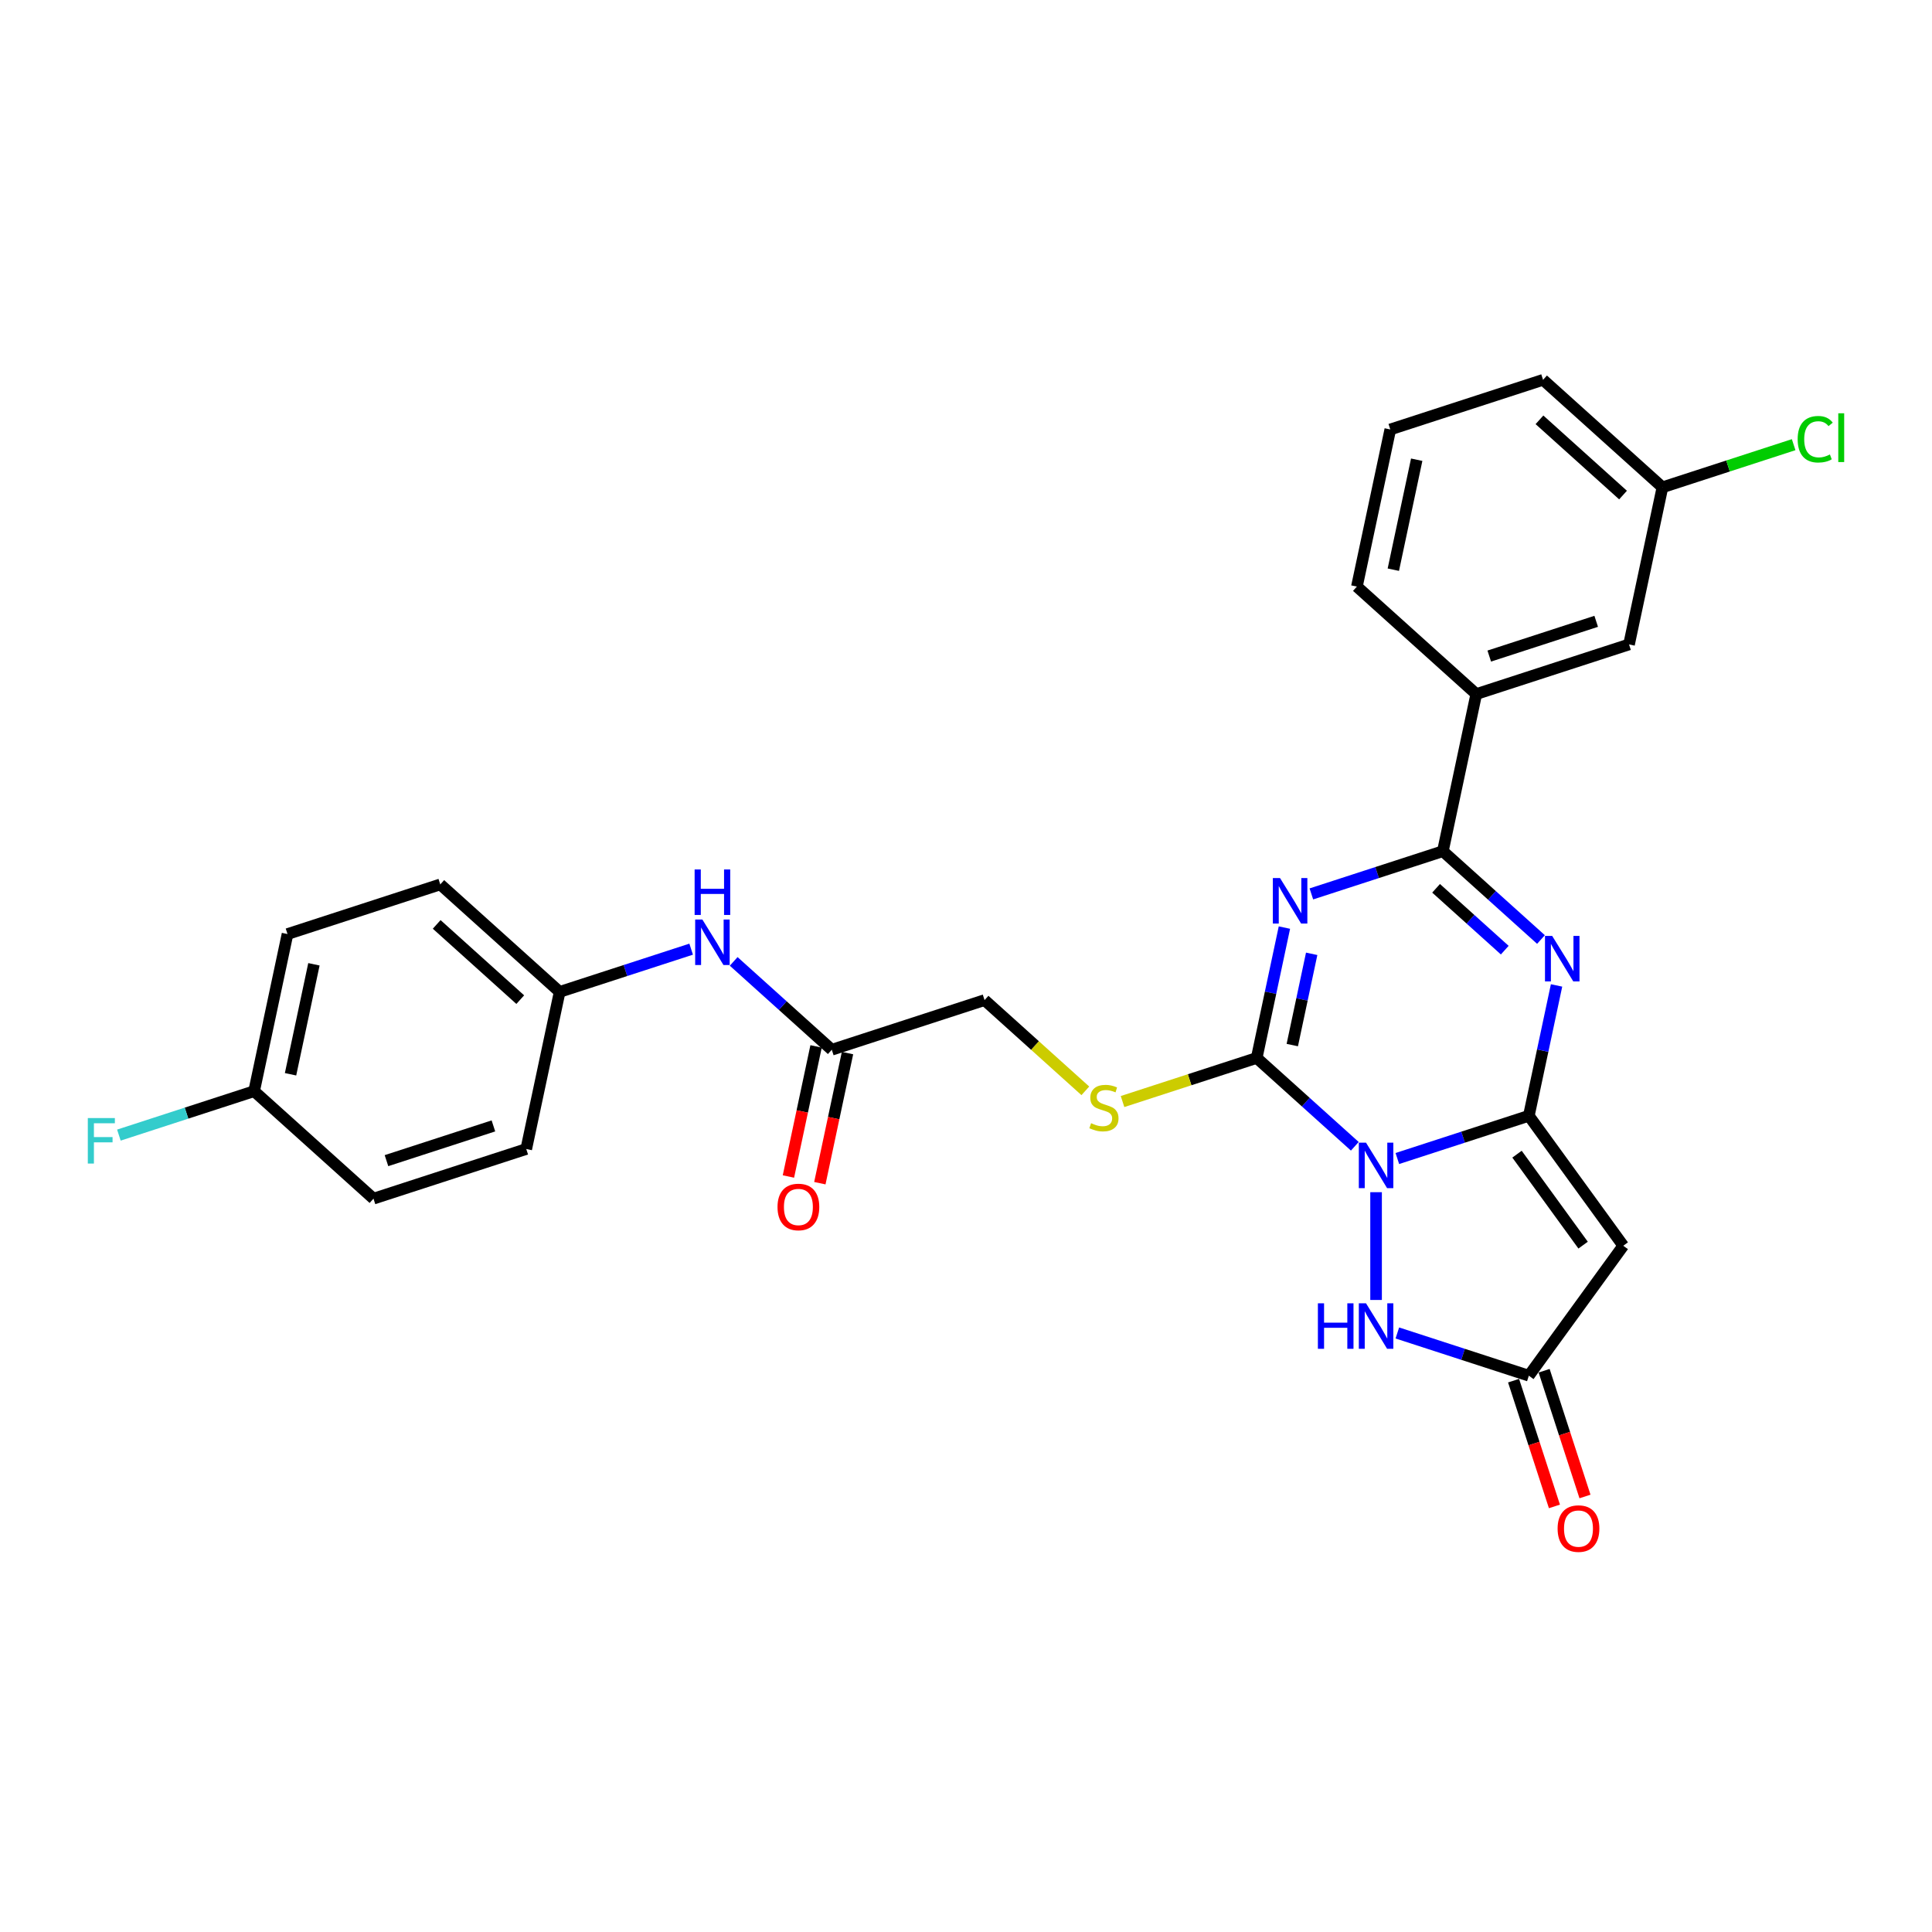 <?xml version='1.0' encoding='iso-8859-1'?>
<svg version='1.1' baseProfile='full'
              xmlns='http://www.w3.org/2000/svg'
                      xmlns:rdkit='http://www.rdkit.org/xml'
                      xmlns:xlink='http://www.w3.org/1999/xlink'
                  xml:space='preserve'
width='1000px' height='1000px' viewBox='0 0 1000 1000'>
<!-- END OF HEADER -->
<rect style='opacity:1.0;fill:#FFFFFF;stroke:none' width='1000' height='1000' x='0' y='0'> </rect>
<path class='bond-0' d='M 723.263,599.647 L 757.296,588.589' style='fill:none;fill-rule:evenodd;stroke:#0000FF;stroke-width:6px;stroke-linecap:butt;stroke-linejoin:miter;stroke-opacity:1' />
<path class='bond-0' d='M 757.296,588.589 L 791.328,577.532' style='fill:none;fill-rule:evenodd;stroke:#000000;stroke-width:6px;stroke-linecap:butt;stroke-linejoin:miter;stroke-opacity:1' />
<path class='bond-2' d='M 701.247,593.312 L 675.858,570.452' style='fill:none;fill-rule:evenodd;stroke:#0000FF;stroke-width:6px;stroke-linecap:butt;stroke-linejoin:miter;stroke-opacity:1' />
<path class='bond-2' d='M 675.858,570.452 L 650.468,547.591' style='fill:none;fill-rule:evenodd;stroke:#000000;stroke-width:6px;stroke-linecap:butt;stroke-linejoin:miter;stroke-opacity:1' />
<path class='bond-6' d='M 712.255,617.076 L 712.255,672.861' style='fill:none;fill-rule:evenodd;stroke:#0000FF;stroke-width:6px;stroke-linecap:butt;stroke-linejoin:miter;stroke-opacity:1' />
<path class='bond-3' d='M 791.328,577.532 L 798.499,543.795' style='fill:none;fill-rule:evenodd;stroke:#000000;stroke-width:6px;stroke-linecap:butt;stroke-linejoin:miter;stroke-opacity:1' />
<path class='bond-3' d='M 798.499,543.795 L 805.67,510.058' style='fill:none;fill-rule:evenodd;stroke:#0000FF;stroke-width:6px;stroke-linecap:butt;stroke-linejoin:miter;stroke-opacity:1' />
<path class='bond-5' d='M 791.328,577.532 L 840.198,644.795' style='fill:none;fill-rule:evenodd;stroke:#000000;stroke-width:6px;stroke-linecap:butt;stroke-linejoin:miter;stroke-opacity:1' />
<path class='bond-5' d='M 785.206,597.395 L 819.415,644.48' style='fill:none;fill-rule:evenodd;stroke:#000000;stroke-width:6px;stroke-linecap:butt;stroke-linejoin:miter;stroke-opacity:1' />
<path class='bond-1' d='M 664.81,480.117 L 657.639,513.854' style='fill:none;fill-rule:evenodd;stroke:#0000FF;stroke-width:6px;stroke-linecap:butt;stroke-linejoin:miter;stroke-opacity:1' />
<path class='bond-1' d='M 657.639,513.854 L 650.468,547.591' style='fill:none;fill-rule:evenodd;stroke:#000000;stroke-width:6px;stroke-linecap:butt;stroke-linejoin:miter;stroke-opacity:1' />
<path class='bond-1' d='M 678.924,493.695 L 673.904,517.311' style='fill:none;fill-rule:evenodd;stroke:#0000FF;stroke-width:6px;stroke-linecap:butt;stroke-linejoin:miter;stroke-opacity:1' />
<path class='bond-1' d='M 673.904,517.311 L 668.885,540.927' style='fill:none;fill-rule:evenodd;stroke:#000000;stroke-width:6px;stroke-linecap:butt;stroke-linejoin:miter;stroke-opacity:1' />
<path class='bond-4' d='M 678.762,462.689 L 712.795,451.631' style='fill:none;fill-rule:evenodd;stroke:#0000FF;stroke-width:6px;stroke-linecap:butt;stroke-linejoin:miter;stroke-opacity:1' />
<path class='bond-4' d='M 712.795,451.631 L 746.828,440.573' style='fill:none;fill-rule:evenodd;stroke:#000000;stroke-width:6px;stroke-linecap:butt;stroke-linejoin:miter;stroke-opacity:1' />
<path class='bond-8' d='M 650.468,547.591 L 615.745,558.873' style='fill:none;fill-rule:evenodd;stroke:#000000;stroke-width:6px;stroke-linecap:butt;stroke-linejoin:miter;stroke-opacity:1' />
<path class='bond-8' d='M 615.745,558.873 L 581.023,570.155' style='fill:none;fill-rule:evenodd;stroke:#CCCC00;stroke-width:6px;stroke-linecap:butt;stroke-linejoin:miter;stroke-opacity:1' />
<path class='bond-29' d='M 797.606,486.294 L 772.217,463.434' style='fill:none;fill-rule:evenodd;stroke:#0000FF;stroke-width:6px;stroke-linecap:butt;stroke-linejoin:miter;stroke-opacity:1' />
<path class='bond-29' d='M 772.217,463.434 L 746.828,440.573' style='fill:none;fill-rule:evenodd;stroke:#000000;stroke-width:6px;stroke-linecap:butt;stroke-linejoin:miter;stroke-opacity:1' />
<path class='bond-29' d='M 778.863,491.793 L 761.09,475.791' style='fill:none;fill-rule:evenodd;stroke:#0000FF;stroke-width:6px;stroke-linecap:butt;stroke-linejoin:miter;stroke-opacity:1' />
<path class='bond-29' d='M 761.09,475.791 L 743.318,459.788' style='fill:none;fill-rule:evenodd;stroke:#000000;stroke-width:6px;stroke-linecap:butt;stroke-linejoin:miter;stroke-opacity:1' />
<path class='bond-9' d='M 746.828,440.573 L 764.114,359.247' style='fill:none;fill-rule:evenodd;stroke:#000000;stroke-width:6px;stroke-linecap:butt;stroke-linejoin:miter;stroke-opacity:1' />
<path class='bond-28' d='M 840.198,644.795 L 791.328,712.059' style='fill:none;fill-rule:evenodd;stroke:#000000;stroke-width:6px;stroke-linecap:butt;stroke-linejoin:miter;stroke-opacity:1' />
<path class='bond-7' d='M 723.263,689.943 L 757.296,701.001' style='fill:none;fill-rule:evenodd;stroke:#0000FF;stroke-width:6px;stroke-linecap:butt;stroke-linejoin:miter;stroke-opacity:1' />
<path class='bond-7' d='M 757.296,701.001 L 791.328,712.059' style='fill:none;fill-rule:evenodd;stroke:#000000;stroke-width:6px;stroke-linecap:butt;stroke-linejoin:miter;stroke-opacity:1' />
<path class='bond-12' d='M 783.421,714.628 L 793.995,747.173' style='fill:none;fill-rule:evenodd;stroke:#000000;stroke-width:6px;stroke-linecap:butt;stroke-linejoin:miter;stroke-opacity:1' />
<path class='bond-12' d='M 793.995,747.173 L 804.569,779.717' style='fill:none;fill-rule:evenodd;stroke:#FF0000;stroke-width:6px;stroke-linecap:butt;stroke-linejoin:miter;stroke-opacity:1' />
<path class='bond-12' d='M 799.236,709.49 L 809.81,742.034' style='fill:none;fill-rule:evenodd;stroke:#000000;stroke-width:6px;stroke-linecap:butt;stroke-linejoin:miter;stroke-opacity:1' />
<path class='bond-12' d='M 809.81,742.034 L 820.384,774.578' style='fill:none;fill-rule:evenodd;stroke:#FF0000;stroke-width:6px;stroke-linecap:butt;stroke-linejoin:miter;stroke-opacity:1' />
<path class='bond-15' d='M 561.767,564.614 L 535.688,541.132' style='fill:none;fill-rule:evenodd;stroke:#CCCC00;stroke-width:6px;stroke-linecap:butt;stroke-linejoin:miter;stroke-opacity:1' />
<path class='bond-15' d='M 535.688,541.132 L 509.608,517.65' style='fill:none;fill-rule:evenodd;stroke:#000000;stroke-width:6px;stroke-linecap:butt;stroke-linejoin:miter;stroke-opacity:1' />
<path class='bond-13' d='M 764.114,359.247 L 843.187,333.555' style='fill:none;fill-rule:evenodd;stroke:#000000;stroke-width:6px;stroke-linecap:butt;stroke-linejoin:miter;stroke-opacity:1' />
<path class='bond-13' d='M 770.836,339.579 L 826.188,321.594' style='fill:none;fill-rule:evenodd;stroke:#000000;stroke-width:6px;stroke-linecap:butt;stroke-linejoin:miter;stroke-opacity:1' />
<path class='bond-25' d='M 764.114,359.247 L 702.327,303.614' style='fill:none;fill-rule:evenodd;stroke:#000000;stroke-width:6px;stroke-linecap:butt;stroke-linejoin:miter;stroke-opacity:1' />
<path class='bond-10' d='M 430.535,543.343 L 509.608,517.65' style='fill:none;fill-rule:evenodd;stroke:#000000;stroke-width:6px;stroke-linecap:butt;stroke-linejoin:miter;stroke-opacity:1' />
<path class='bond-11' d='M 430.535,543.343 L 405.145,520.482' style='fill:none;fill-rule:evenodd;stroke:#000000;stroke-width:6px;stroke-linecap:butt;stroke-linejoin:miter;stroke-opacity:1' />
<path class='bond-11' d='M 405.145,520.482 L 379.756,497.621' style='fill:none;fill-rule:evenodd;stroke:#0000FF;stroke-width:6px;stroke-linecap:butt;stroke-linejoin:miter;stroke-opacity:1' />
<path class='bond-14' d='M 422.402,541.614 L 415.245,575.284' style='fill:none;fill-rule:evenodd;stroke:#000000;stroke-width:6px;stroke-linecap:butt;stroke-linejoin:miter;stroke-opacity:1' />
<path class='bond-14' d='M 415.245,575.284 L 408.088,608.955' style='fill:none;fill-rule:evenodd;stroke:#FF0000;stroke-width:6px;stroke-linecap:butt;stroke-linejoin:miter;stroke-opacity:1' />
<path class='bond-14' d='M 438.667,545.071 L 431.51,578.742' style='fill:none;fill-rule:evenodd;stroke:#000000;stroke-width:6px;stroke-linecap:butt;stroke-linejoin:miter;stroke-opacity:1' />
<path class='bond-14' d='M 431.51,578.742 L 424.354,612.412' style='fill:none;fill-rule:evenodd;stroke:#FF0000;stroke-width:6px;stroke-linecap:butt;stroke-linejoin:miter;stroke-opacity:1' />
<path class='bond-16' d='M 357.74,491.286 L 323.707,502.344' style='fill:none;fill-rule:evenodd;stroke:#0000FF;stroke-width:6px;stroke-linecap:butt;stroke-linejoin:miter;stroke-opacity:1' />
<path class='bond-16' d='M 323.707,502.344 L 289.675,513.402' style='fill:none;fill-rule:evenodd;stroke:#000000;stroke-width:6px;stroke-linecap:butt;stroke-linejoin:miter;stroke-opacity:1' />
<path class='bond-17' d='M 843.187,333.555 L 860.473,252.229' style='fill:none;fill-rule:evenodd;stroke:#000000;stroke-width:6px;stroke-linecap:butt;stroke-linejoin:miter;stroke-opacity:1' />
<path class='bond-21' d='M 289.675,513.402 L 272.388,594.727' style='fill:none;fill-rule:evenodd;stroke:#000000;stroke-width:6px;stroke-linecap:butt;stroke-linejoin:miter;stroke-opacity:1' />
<path class='bond-22' d='M 289.675,513.402 L 227.888,457.769' style='fill:none;fill-rule:evenodd;stroke:#000000;stroke-width:6px;stroke-linecap:butt;stroke-linejoin:miter;stroke-opacity:1' />
<path class='bond-22' d='M 269.28,517.414 L 226.029,478.471' style='fill:none;fill-rule:evenodd;stroke:#000000;stroke-width:6px;stroke-linecap:butt;stroke-linejoin:miter;stroke-opacity:1' />
<path class='bond-19' d='M 860.473,252.229 L 894.431,241.196' style='fill:none;fill-rule:evenodd;stroke:#000000;stroke-width:6px;stroke-linecap:butt;stroke-linejoin:miter;stroke-opacity:1' />
<path class='bond-19' d='M 894.431,241.196 L 928.389,230.162' style='fill:none;fill-rule:evenodd;stroke:#00CC00;stroke-width:6px;stroke-linecap:butt;stroke-linejoin:miter;stroke-opacity:1' />
<path class='bond-30' d='M 860.473,252.229 L 798.686,196.596' style='fill:none;fill-rule:evenodd;stroke:#000000;stroke-width:6px;stroke-linecap:butt;stroke-linejoin:miter;stroke-opacity:1' />
<path class='bond-30' d='M 840.079,256.242 L 796.828,217.298' style='fill:none;fill-rule:evenodd;stroke:#000000;stroke-width:6px;stroke-linecap:butt;stroke-linejoin:miter;stroke-opacity:1' />
<path class='bond-18' d='M 131.528,564.787 L 148.815,483.461' style='fill:none;fill-rule:evenodd;stroke:#000000;stroke-width:6px;stroke-linecap:butt;stroke-linejoin:miter;stroke-opacity:1' />
<path class='bond-18' d='M 150.386,556.045 L 162.487,499.117' style='fill:none;fill-rule:evenodd;stroke:#000000;stroke-width:6px;stroke-linecap:butt;stroke-linejoin:miter;stroke-opacity:1' />
<path class='bond-20' d='M 131.528,564.787 L 96.531,576.158' style='fill:none;fill-rule:evenodd;stroke:#000000;stroke-width:6px;stroke-linecap:butt;stroke-linejoin:miter;stroke-opacity:1' />
<path class='bond-20' d='M 96.531,576.158 L 61.534,587.529' style='fill:none;fill-rule:evenodd;stroke:#33CCCC;stroke-width:6px;stroke-linecap:butt;stroke-linejoin:miter;stroke-opacity:1' />
<path class='bond-31' d='M 131.528,564.787 L 193.315,620.42' style='fill:none;fill-rule:evenodd;stroke:#000000;stroke-width:6px;stroke-linecap:butt;stroke-linejoin:miter;stroke-opacity:1' />
<path class='bond-24' d='M 272.388,594.727 L 193.315,620.42' style='fill:none;fill-rule:evenodd;stroke:#000000;stroke-width:6px;stroke-linecap:butt;stroke-linejoin:miter;stroke-opacity:1' />
<path class='bond-24' d='M 255.389,582.767 L 200.038,600.751' style='fill:none;fill-rule:evenodd;stroke:#000000;stroke-width:6px;stroke-linecap:butt;stroke-linejoin:miter;stroke-opacity:1' />
<path class='bond-23' d='M 227.888,457.769 L 148.815,483.461' style='fill:none;fill-rule:evenodd;stroke:#000000;stroke-width:6px;stroke-linecap:butt;stroke-linejoin:miter;stroke-opacity:1' />
<path class='bond-26' d='M 702.327,303.614 L 719.613,222.288' style='fill:none;fill-rule:evenodd;stroke:#000000;stroke-width:6px;stroke-linecap:butt;stroke-linejoin:miter;stroke-opacity:1' />
<path class='bond-26' d='M 721.185,294.872 L 733.285,237.945' style='fill:none;fill-rule:evenodd;stroke:#000000;stroke-width:6px;stroke-linecap:butt;stroke-linejoin:miter;stroke-opacity:1' />
<path class='bond-27' d='M 719.613,222.288 L 798.686,196.596' style='fill:none;fill-rule:evenodd;stroke:#000000;stroke-width:6px;stroke-linecap:butt;stroke-linejoin:miter;stroke-opacity:1' />
<path  class='atom-0' d='M 707.05 591.451
L 714.766 603.922
Q 715.531 605.153, 716.761 607.381
Q 717.992 609.609, 718.058 609.742
L 718.058 591.451
L 721.184 591.451
L 721.184 614.997
L 717.959 614.997
L 709.678 601.362
Q 708.713 599.765, 707.682 597.936
Q 706.684 596.107, 706.385 595.542
L 706.385 614.997
L 703.325 614.997
L 703.325 591.451
L 707.05 591.451
' fill='#0000FF'/>
<path  class='atom-2' d='M 662.55 454.492
L 670.265 466.964
Q 671.03 468.194, 672.261 470.422
Q 673.491 472.651, 673.558 472.784
L 673.558 454.492
L 676.684 454.492
L 676.684 478.038
L 673.458 478.038
L 665.177 464.403
Q 664.213 462.807, 663.182 460.977
Q 662.184 459.148, 661.885 458.583
L 661.885 478.038
L 658.825 478.038
L 658.825 454.492
L 662.55 454.492
' fill='#0000FF'/>
<path  class='atom-4' d='M 803.41 484.433
L 811.125 496.904
Q 811.89 498.135, 813.121 500.363
Q 814.351 502.591, 814.418 502.724
L 814.418 484.433
L 817.544 484.433
L 817.544 507.979
L 814.318 507.979
L 806.037 494.344
Q 805.073 492.747, 804.042 490.918
Q 803.044 489.089, 802.745 488.524
L 802.745 507.979
L 799.685 507.979
L 799.685 484.433
L 803.41 484.433
' fill='#0000FF'/>
<path  class='atom-7' d='M 682.141 674.594
L 685.333 674.594
L 685.333 684.604
L 697.372 684.604
L 697.372 674.594
L 700.565 674.594
L 700.565 698.14
L 697.372 698.14
L 697.372 687.264
L 685.333 687.264
L 685.333 698.14
L 682.141 698.14
L 682.141 674.594
' fill='#0000FF'/>
<path  class='atom-7' d='M 707.05 674.594
L 714.766 687.065
Q 715.531 688.295, 716.761 690.524
Q 717.992 692.752, 718.058 692.885
L 718.058 674.594
L 721.184 674.594
L 721.184 698.14
L 717.959 698.14
L 709.678 684.504
Q 708.713 682.908, 707.682 681.079
Q 706.684 679.25, 706.385 678.684
L 706.385 698.14
L 703.325 698.14
L 703.325 674.594
L 707.05 674.594
' fill='#0000FF'/>
<path  class='atom-9' d='M 564.744 581.365
Q 565.01 581.465, 566.107 581.93
Q 567.205 582.396, 568.402 582.695
Q 569.632 582.961, 570.83 582.961
Q 573.058 582.961, 574.355 581.897
Q 575.652 580.799, 575.652 578.904
Q 575.652 577.607, 574.987 576.809
Q 574.355 576.01, 573.357 575.578
Q 572.359 575.146, 570.697 574.647
Q 568.601 574.015, 567.338 573.416
Q 566.107 572.818, 565.209 571.554
Q 564.344 570.29, 564.344 568.162
Q 564.344 565.202, 566.34 563.373
Q 568.369 561.544, 572.359 561.544
Q 575.086 561.544, 578.179 562.841
L 577.414 565.401
Q 574.588 564.237, 572.459 564.237
Q 570.164 564.237, 568.901 565.202
Q 567.637 566.133, 567.67 567.763
Q 567.67 569.026, 568.302 569.791
Q 568.967 570.556, 569.898 570.989
Q 570.863 571.421, 572.459 571.92
Q 574.588 572.585, 575.851 573.25
Q 577.115 573.915, 578.013 575.279
Q 578.944 576.609, 578.944 578.904
Q 578.944 582.163, 576.749 583.926
Q 574.588 585.655, 570.963 585.655
Q 568.867 585.655, 567.271 585.189
Q 565.708 584.757, 563.846 583.992
L 564.744 581.365
' fill='#CCCC00'/>
<path  class='atom-12' d='M 363.543 475.936
L 371.259 488.408
Q 372.024 489.638, 373.254 491.867
Q 374.485 494.095, 374.551 494.228
L 374.551 475.936
L 377.677 475.936
L 377.677 499.482
L 374.451 499.482
L 366.17 485.847
Q 365.206 484.251, 364.175 482.422
Q 363.177 480.592, 362.878 480.027
L 362.878 499.482
L 359.818 499.482
L 359.818 475.936
L 363.543 475.936
' fill='#0000FF'/>
<path  class='atom-12' d='M 359.536 450.036
L 362.728 450.036
L 362.728 460.046
L 374.767 460.046
L 374.767 450.036
L 377.96 450.036
L 377.96 473.582
L 374.767 473.582
L 374.767 462.707
L 362.728 462.707
L 362.728 473.582
L 359.536 473.582
L 359.536 450.036
' fill='#0000FF'/>
<path  class='atom-13' d='M 806.212 791.199
Q 806.212 785.545, 809.006 782.386
Q 811.799 779.226, 817.021 779.226
Q 822.242 779.226, 825.036 782.386
Q 827.829 785.545, 827.829 791.199
Q 827.829 796.919, 825.002 800.178
Q 822.175 803.404, 817.021 803.404
Q 811.833 803.404, 809.006 800.178
Q 806.212 796.952, 806.212 791.199
M 817.021 800.743
Q 820.612 800.743, 822.541 798.349
Q 824.503 795.921, 824.503 791.199
Q 824.503 786.576, 822.541 784.248
Q 820.612 781.887, 817.021 781.887
Q 813.429 781.887, 811.467 784.215
Q 809.538 786.543, 809.538 791.199
Q 809.538 795.954, 811.467 798.349
Q 813.429 800.743, 817.021 800.743
' fill='#FF0000'/>
<path  class='atom-15' d='M 402.44 624.735
Q 402.44 619.081, 405.234 615.922
Q 408.027 612.762, 413.249 612.762
Q 418.47 612.762, 421.263 615.922
Q 424.057 619.081, 424.057 624.735
Q 424.057 630.455, 421.23 633.714
Q 418.403 636.94, 413.249 636.94
Q 408.06 636.94, 405.234 633.714
Q 402.44 630.488, 402.44 624.735
M 413.249 634.279
Q 416.84 634.279, 418.769 631.885
Q 420.731 629.457, 420.731 624.735
Q 420.731 620.112, 418.769 617.784
Q 416.84 615.423, 413.249 615.423
Q 409.657 615.423, 407.695 617.751
Q 405.766 620.079, 405.766 624.735
Q 405.766 629.49, 407.695 631.885
Q 409.657 634.279, 413.249 634.279
' fill='#FF0000'/>
<path  class='atom-20' d='M 930.467 227.352
Q 930.467 221.498, 933.194 218.439
Q 935.955 215.346, 941.176 215.346
Q 946.032 215.346, 948.626 218.771
L 946.431 220.567
Q 944.535 218.073, 941.176 218.073
Q 937.618 218.073, 935.722 220.467
Q 933.86 222.829, 933.86 227.352
Q 933.86 232.008, 935.789 234.402
Q 937.751 236.797, 941.542 236.797
Q 944.136 236.797, 947.162 235.233
L 948.094 237.728
Q 946.863 238.526, 945.001 238.991
Q 943.138 239.457, 941.076 239.457
Q 935.955 239.457, 933.194 236.331
Q 930.467 233.205, 930.467 227.352
' fill='#00CC00'/>
<path  class='atom-20' d='M 951.486 213.916
L 954.545 213.916
L 954.545 239.158
L 951.486 239.158
L 951.486 213.916
' fill='#00CC00'/>
<path  class='atom-21' d='M 45.455 578.706
L 59.456 578.706
L 59.456 581.4
L 48.614 581.4
L 48.614 588.55
L 58.258 588.55
L 58.258 591.277
L 48.614 591.277
L 48.614 602.252
L 45.455 602.252
L 45.455 578.706
' fill='#33CCCC'/>
</svg>
